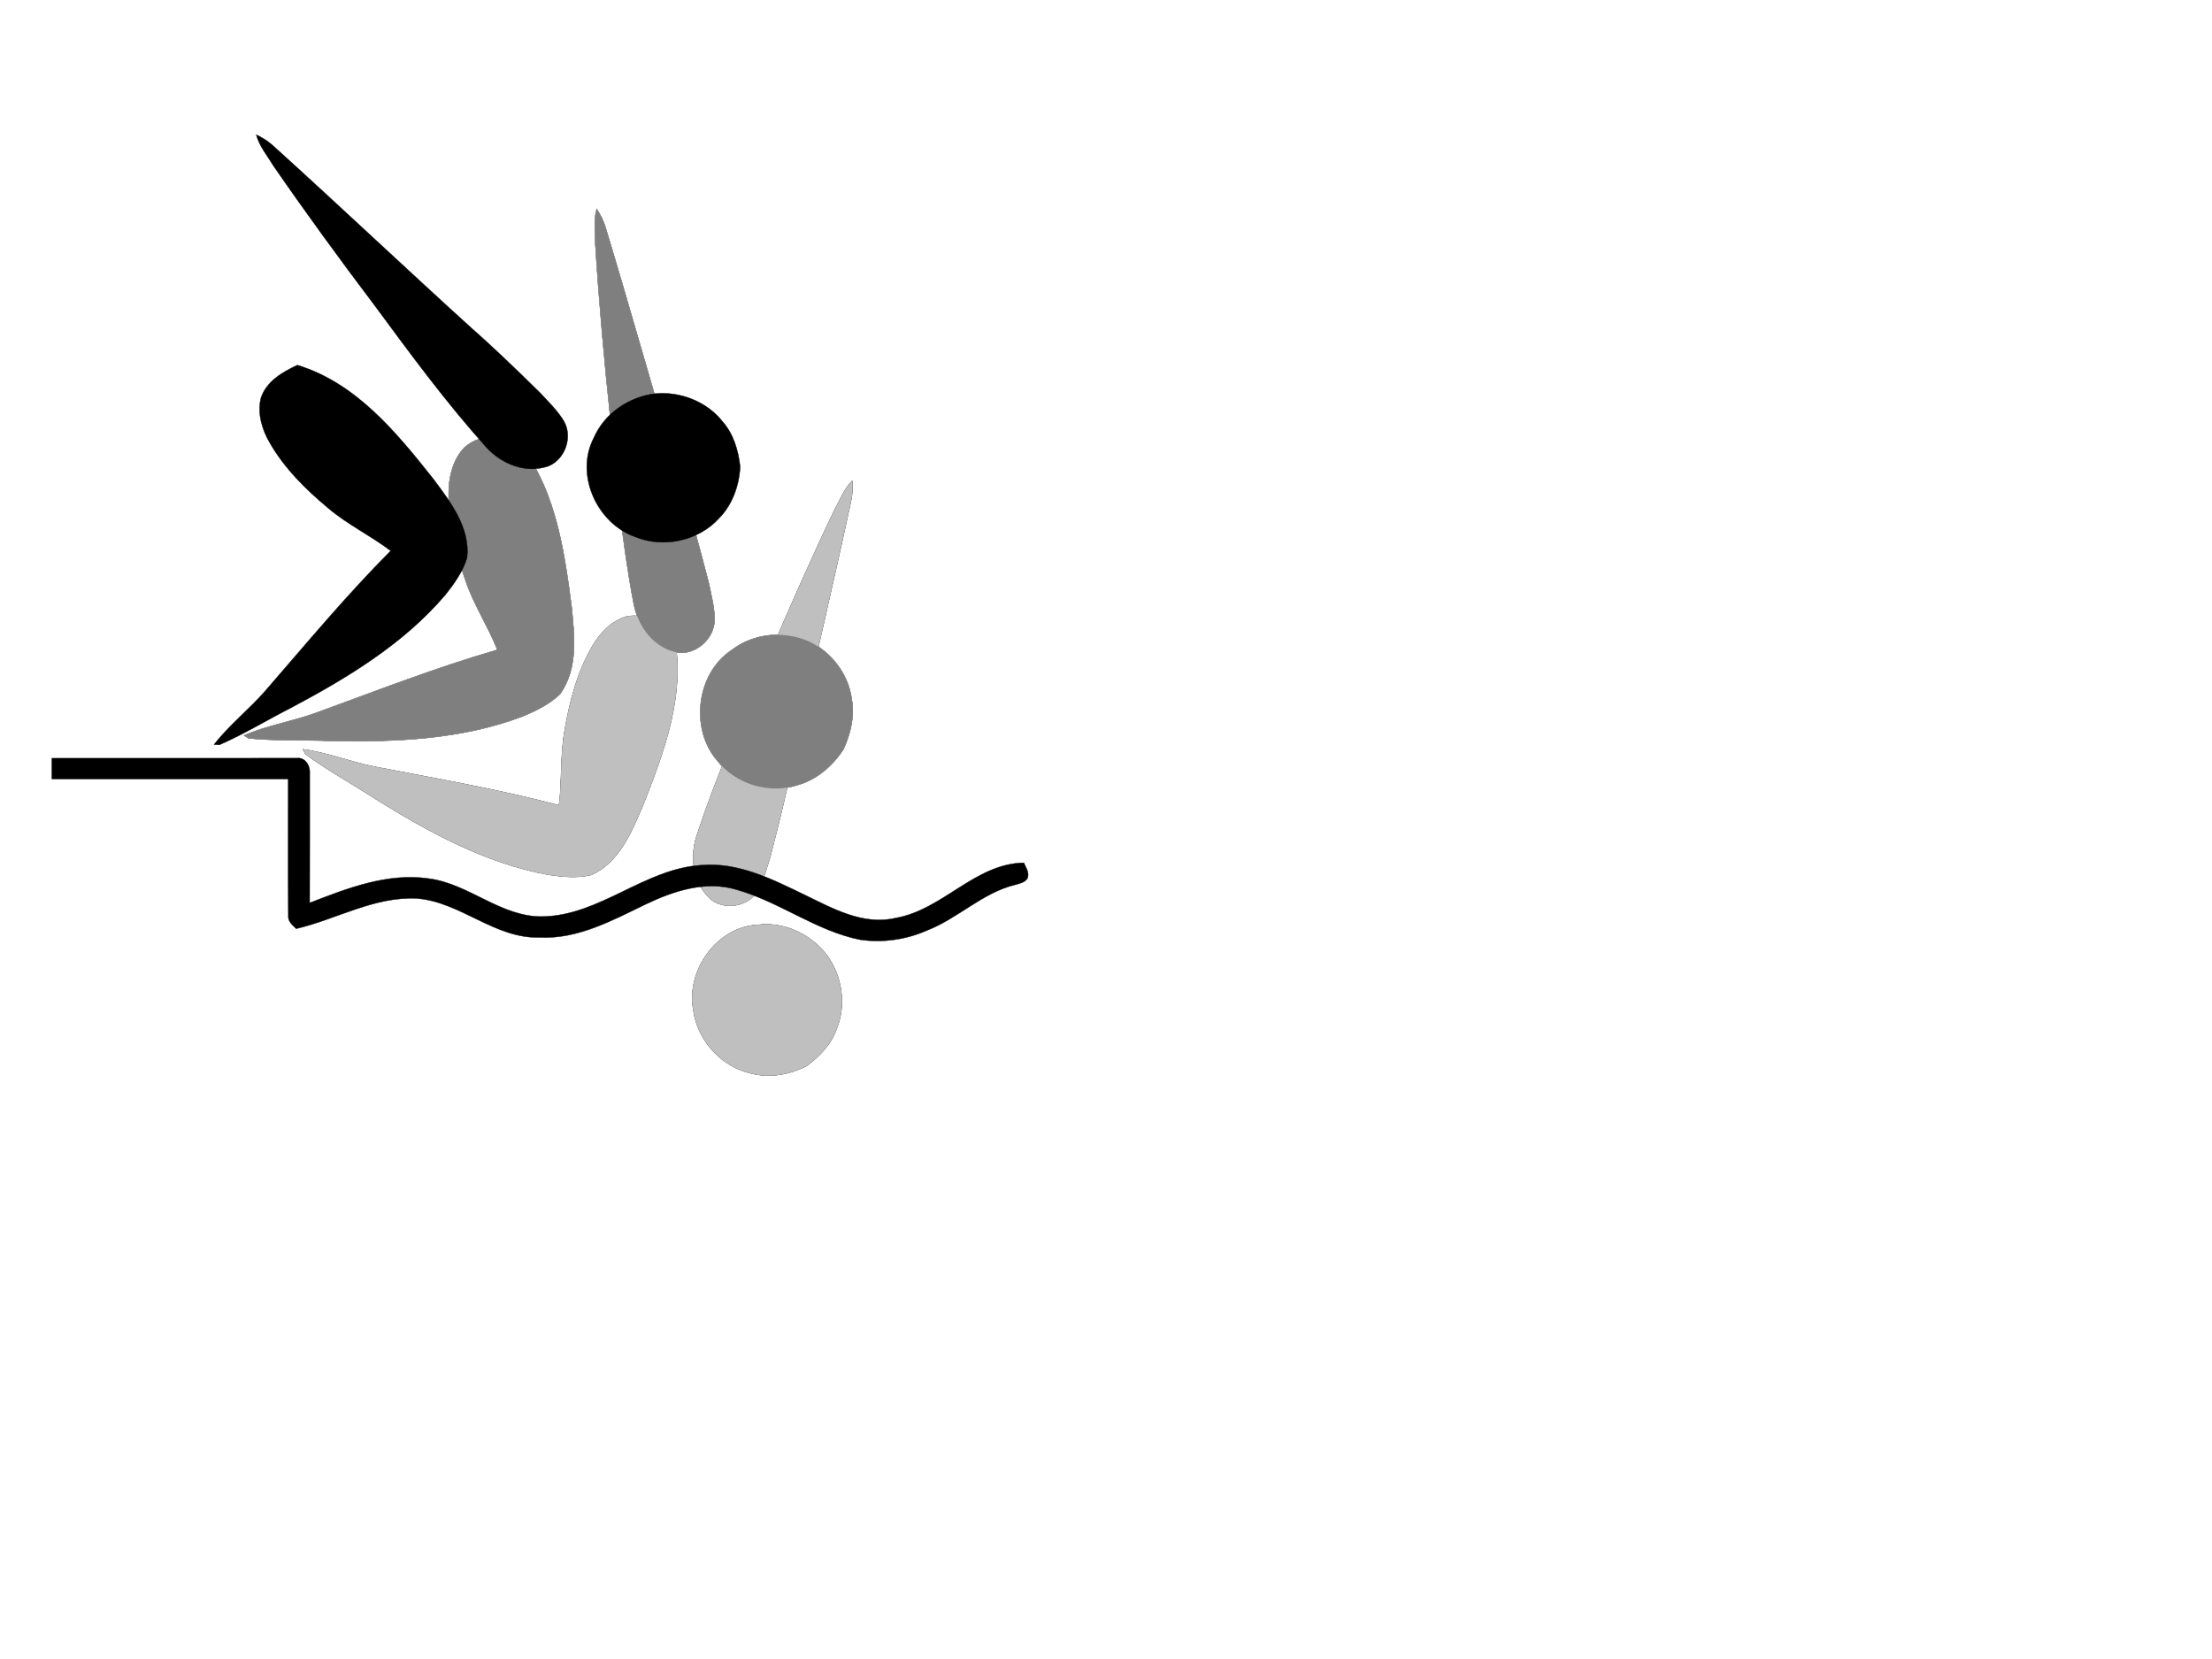 <?xml version="1.0"?><svg width="640" height="480" xmlns="http://www.w3.org/2000/svg">
 <title>Falling swimmer 2</title>
 <g>
  <title>Layer 1</title>
  <path transform="rotate(30 186.601,126.396) " id="svg_4" d="m141.539,76.281c1.72,0.872 3.381,1.893 4.797,3.243c19.416,18.203 38.425,36.869 57.822,55.091c6.713,6.123 13.111,12.604 19.504,19.083c2.394,2.689 4.984,5.265 6.833,8.41c2.686,4.694 0.524,11.369 -4.28,13.532c-6.534,2.445 -13.681,-0.51 -18.172,-5.668c-11.6,-13.398 -21.897,-27.913 -32.192,-42.391c-10.094,-13.84 -19.956,-27.859 -29.463,-42.137c-1.714,-2.99 -3.993,-5.74 -4.849,-9.162z" stroke-miterlimit="10" stroke-width="0.1" stroke="#000000" fill="none"/>
  <path transform="rotate(30 130.777,181.861) " id="svg_6" d="m107.675,134.771c1.582,-4.981 6.226,-7.785 10.552,-9.857c17.012,5.369 28.705,20.252 39.335,34.141c4.92,6.835 10.626,14.477 9.779,23.532c-1.159,4.168 -3.664,7.788 -6.234,11.153c-12.007,14.665 -28.137,24.801 -44.338,33.748c-7.064,3.711 -13.848,8.035 -21.108,11.32l-1.534,-0.095c4.406,-5.91 10.152,-10.528 14.86,-16.155c11.881,-14.166 23.442,-28.639 36.237,-41.942c-5.812,-4.582 -12.491,-7.867 -18.064,-12.79c-6.534,-5.643 -12.734,-11.992 -16.975,-19.705c-2.228,-3.962 -3.589,-8.795 -2.51,-13.35z" stroke-miterlimit="10" stroke-width="0.1" stroke="#000000" fill="none"/>
  <path transform="rotate(30 224.719,205.9) " id="svg_8" d="m222.38,183.656c7.23,-0.699 14.871,2.385 19.409,8.347c3.191,3.737 4.602,8.711 5.117,13.583c-0.285,5.651 -2.227,11.371 -6.111,15.456c-5.904,6.753 -16.01,9.054 -24.137,5.626c-11.119,-3.942 -17.664,-18.662 -12.111,-29.717c3.074,-7.41 10.205,-12.352 17.833,-13.295z" stroke-miterlimit="10" stroke-width="0.1" stroke="#000000" fill="none"/>
  <path transform="rotate(30 136.533,287.185) " id="svg_10" stroke-miterlimit="10" stroke-width="0.1" stroke="#000000" fill="none"/>
  <path transform="rotate(60 227.228,202.323) " id="svg_26" d="m182.166,153.978c1.72,0.841 3.381,1.826 4.797,3.128c19.416,17.56 38.425,35.567 57.822,53.145c6.713,5.907 13.111,12.159 19.504,18.409c2.394,2.594 4.984,5.079 6.833,8.113c2.686,4.528 0.524,10.967 -4.28,13.054c-6.534,2.359 -13.681,-0.492 -18.172,-5.468c-11.6,-12.925 -21.897,-26.927 -32.192,-40.894c-10.094,-13.351 -19.956,-26.875 -29.463,-40.649c-1.714,-2.884 -3.993,-5.537 -4.849,-8.838z" stroke-miterlimit="10" stroke-width="0.1" stroke="#000000" fill="#bfbfbf"/>
  <path transform="rotate(60 227.228,202.323) " fill="#bfbfbf" id="svg_27" d="m182.166,153.978c1.72,0.841 3.381,1.826 4.797,3.128c19.416,17.56 38.425,35.567 57.822,53.145c6.713,5.907 13.111,12.159 19.504,18.409c2.394,2.594 4.984,5.079 6.833,8.113c2.686,4.528 0.524,10.967 -4.28,13.054c-6.534,2.359 -13.681,-0.492 -18.172,-5.468c-11.6,-12.925 -21.897,-26.927 -32.192,-40.894c-10.094,-13.351 -19.956,-26.875 -29.463,-40.649c-1.714,-2.884 -3.993,-5.537 -4.849,-8.838z"/>
  <path transform="rotate(60 153.474,221.103) " id="svg_28" d="m130.373,175.677c1.582,-4.805 6.226,-7.51 10.552,-9.509c17.012,5.179 28.705,19.537 39.335,32.935c4.92,6.594 10.626,13.966 9.779,22.701c-1.159,4.021 -3.664,7.513 -6.234,10.759c-12.007,14.147 -28.137,23.925 -44.338,32.556c-7.064,3.58 -13.848,7.751 -21.108,10.92l-1.534,-0.092c4.406,-5.701 10.152,-10.156 14.86,-15.584c11.881,-13.666 23.442,-27.627 36.237,-40.461c-5.812,-4.42 -12.491,-7.589 -18.064,-12.338c-6.534,-5.444 -12.734,-11.568 -16.975,-19.009c-2.228,-3.822 -3.589,-8.484 -2.51,-12.878z" stroke-miterlimit="10" stroke-width="0.1" stroke="#000000" fill="#bfbfbf"/>
  <path transform="rotate(60 153.474,221.103) " fill="#bfbfbf" id="svg_29" d="m130.373,175.677c1.582,-4.805 6.226,-7.51 10.552,-9.509c17.012,5.179 28.705,19.537 39.335,32.935c4.92,6.594 10.626,13.966 9.779,22.701c-1.159,4.021 -3.664,7.513 -6.234,10.759c-12.007,14.147 -28.137,23.925 -44.338,32.556c-7.064,3.58 -13.848,7.751 -21.108,10.92l-1.534,-0.092c4.406,-5.701 10.152,-10.156 14.86,-15.584c11.881,-13.666 23.442,-27.627 36.237,-40.461c-5.812,-4.42 -12.491,-7.589 -18.064,-12.338c-6.534,-5.444 -12.734,-11.568 -16.975,-19.009c-2.228,-3.822 -3.589,-8.484 -2.51,-12.878z"/>
  <path transform="rotate(60 222.011,289.355) " id="svg_30" d="m219.672,267.897c7.23,-0.674 14.871,2.301 19.409,8.052c3.191,3.605 4.602,8.403 5.117,13.103c-0.285,5.451 -2.227,10.969 -6.111,14.91c-5.904,6.514 -16.01,8.734 -24.137,5.427c-11.119,-3.803 -17.664,-18.003 -12.111,-28.667c3.074,-7.148 10.205,-11.916 17.833,-12.825z" stroke-miterlimit="10" stroke-width="0.1" stroke="#000000" fill="#bfbfbf"/>
  <path transform="rotate(60 222.011,289.355) " fill="#bfbfbf" id="svg_31" d="m219.672,267.897c7.23,-0.674 14.871,2.301 19.409,8.052c3.191,3.605 4.602,8.403 5.117,13.103c-0.285,5.451 -2.227,10.969 -6.111,14.91c-5.904,6.514 -16.01,8.734 -24.137,5.427c-11.119,-3.803 -17.664,-18.003 -12.111,-28.667c3.074,-7.148 10.205,-11.916 17.833,-12.825z"/>
  <path transform="rotate(60 112.482,350.831) " id="svg_32" stroke-miterlimit="10" stroke-width="0.1" stroke="#000000" fill="#bfbfbf"/>
  <path transform="rotate(60 130.639,382.28) " fill="#bfbfbf" id="svg_33"/>
  <path fill="#7f7f7f" transform="rotate(30 130.777,181.861) " id="svg_7" d="m107.675,134.771c1.582,-4.981 6.226,-7.785 10.552,-9.857c17.012,5.369 28.705,20.252 39.335,34.141c4.92,6.835 10.626,14.477 9.779,23.532c-1.159,4.168 -3.664,7.788 -6.234,11.153c-12.007,14.665 -28.137,24.801 -44.338,33.748c-7.064,3.711 -13.848,8.035 -21.108,11.32l-1.534,-0.095c4.406,-5.91 10.152,-10.528 14.86,-16.155c11.881,-14.166 23.442,-28.639 36.237,-41.942c-5.812,-4.582 -12.491,-7.867 -18.064,-12.79c-6.534,-5.643 -12.734,-11.992 -16.975,-19.705c-2.228,-3.962 -3.589,-8.795 -2.51,-13.35z"/>
  <path fill="#7f7f7f" transform="rotate(30 224.719,205.9) " id="svg_9" d="m222.38,183.656c7.23,-0.699 14.871,2.385 19.409,8.347c3.191,3.737 4.602,8.711 5.117,13.583c-0.285,5.651 -2.227,11.371 -6.111,15.456c-5.904,6.753 -16.01,9.054 -24.137,5.626c-11.119,-3.942 -17.664,-18.662 -12.111,-29.717c3.074,-7.41 10.205,-12.352 17.833,-13.295z"/>
  <path fill="#7f7f7f" transform="rotate(30 186.601,126.396) " id="svg_5" d="m141.539,76.281c1.72,0.872 3.381,1.893 4.797,3.243c19.416,18.203 38.425,36.869 57.822,55.091c6.713,6.123 13.111,12.604 19.504,19.083c2.394,2.689 4.984,5.265 6.833,8.41c2.686,4.694 0.524,11.369 -4.28,13.532c-6.534,2.445 -13.681,-0.51 -18.172,-5.668c-11.6,-13.398 -21.897,-27.913 -32.192,-42.391c-10.094,-13.84 -19.956,-27.859 -29.463,-42.137c-1.714,-2.99 -3.993,-5.74 -4.849,-9.162z"/>
  <g id="Layer_1">
   <g>
    <g id="surface0">
     <path d="m74.142,38.965c1.72,0.841 3.381,1.826 4.797,3.128c19.416,17.56 38.425,35.567 57.822,53.145c6.713,5.907 13.111,12.159 19.504,18.409c2.394,2.594 4.984,5.079 6.833,8.113c2.686,4.528 0.524,10.967 -4.28,13.054c-6.534,2.359 -13.681,-0.492 -18.172,-5.468c-11.6,-12.925 -21.897,-26.927 -32.192,-40.894c-10.094,-13.351 -19.956,-26.875 -29.463,-40.649c-1.714,-2.884 -3.993,-5.537 -4.849,-8.838z" stroke-miterlimit="10" stroke-width="0.1" stroke="#000000" fill="none"/>
     <path d="m74.142,38.965c1.72,0.841 3.381,1.826 4.797,3.128c19.416,17.56 38.425,35.567 57.822,53.145c6.713,5.907 13.111,12.159 19.504,18.409c2.394,2.594 4.984,5.079 6.833,8.113c2.686,4.528 0.524,10.967 -4.28,13.054c-6.534,2.359 -13.681,-0.492 -18.172,-5.468c-11.6,-12.925 -21.897,-26.927 -32.192,-40.894c-10.094,-13.351 -19.956,-26.875 -29.463,-40.649c-1.714,-2.884 -3.993,-5.537 -4.849,-8.838z"/>
     <path d="m75.49,115.147c1.582,-4.805 6.226,-7.51 10.552,-9.509c17.012,5.179 28.705,19.537 39.335,32.935c4.92,6.594 10.626,13.966 9.779,22.701c-1.159,4.021 -3.664,7.513 -6.234,10.759c-12.007,14.147 -28.137,23.925 -44.338,32.556c-7.064,3.58 -13.848,7.751 -21.108,10.92l-1.534,-0.092c4.406,-5.701 10.152,-10.156 14.86,-15.584c11.881,-13.666 23.442,-27.627 36.237,-40.461c-5.812,-4.42 -12.491,-7.589 -18.064,-12.338c-6.534,-5.444 -12.734,-11.568 -16.975,-19.009c-2.228,-3.822 -3.589,-8.484 -2.51,-12.878z" stroke-miterlimit="10" stroke-width="0.1" stroke="#000000" fill="none"/>
     <path d="m75.49,115.147c1.582,-4.805 6.226,-7.51 10.552,-9.509c17.012,5.179 28.705,19.537 39.335,32.935c4.92,6.594 10.626,13.966 9.779,22.701c-1.159,4.021 -3.664,7.513 -6.234,10.759c-12.007,14.147 -28.137,23.925 -44.338,32.556c-7.064,3.58 -13.848,7.751 -21.108,10.92l-1.534,-0.092c4.406,-5.701 10.152,-10.156 14.86,-15.584c11.881,-13.666 23.442,-27.627 36.237,-40.461c-5.812,-4.42 -12.491,-7.589 -18.064,-12.338c-6.534,-5.444 -12.734,-11.568 -16.975,-19.009c-2.228,-3.822 -3.589,-8.484 -2.51,-12.878z"/>
     <path d="m189.628,113.886c7.23,-0.674 14.871,2.301 19.409,8.052c3.191,3.605 4.602,8.403 5.117,13.103c-0.285,5.451 -2.227,10.969 -6.111,14.91c-5.904,6.514 -16.01,8.734 -24.137,5.427c-11.119,-3.803 -17.664,-18.003 -12.111,-28.667c3.074,-7.148 10.205,-11.916 17.833,-12.825z" stroke-miterlimit="10" stroke-width="0.1" stroke="#000000" fill="none"/>
     <path d="m189.628,113.886c7.23,-0.674 14.871,2.301 19.409,8.052c3.191,3.605 4.602,8.403 5.117,13.103c-0.285,5.451 -2.227,10.969 -6.111,14.91c-5.904,6.514 -16.01,8.734 -24.137,5.427c-11.119,-3.803 -17.664,-18.003 -12.111,-28.667c3.074,-7.148 10.205,-11.916 17.833,-12.825z"/>
     <path d="m15,219.381c23.629,-0.011 47.259,0.022 70.887,-0.023c2.548,-0.304 3.966,2.363 3.73,4.582c0.004,12.432 0.021,24.865 -0.022,37.297c10.892,-4.244 22.478,-8.757 34.385,-7.049c11.721,1.471 20.922,11.193 33.006,10.996c16.658,-0.303 29.452,-13.854 45.953,-14.868c10.733,-0.931 20.638,4.132 30.005,8.665c8.092,3.923 16.854,8.838 26.174,6.631c13.637,-2.347 22.917,-15.728 37.115,-15.98c0.599,1.43 1.713,2.909 1.029,4.543c-0.78,1.168 -2.201,1.428 -3.442,1.797c-9.62,2.297 -16.731,9.871 -25.853,13.327c-5.959,2.608 -12.634,3.511 -19.07,2.598c-12.717,-2.542 -23.252,-10.909 -35.615,-14.442c-8.951,-2.779 -18.348,0.284 -26.46,4.176c-9.669,4.67 -19.696,10.168 -30.785,9.593c-12.916,0.355 -22.73,-10.222 -35.358,-11.271c-12.358,-0.632 -23.273,6.003 -34.966,8.753c-1.06,-1.051 -2.481,-2.102 -2.286,-3.789c-0.124,-13.175 -0.001,-26.355 -0.047,-39.533c-22.793,-0.002 -45.585,0 -68.378,0v-6.003l-0.002,0z" stroke-miterlimit="10" stroke-width="0.1" stroke="#000000" fill="none"/>
     <path d="m15,219.381c23.629,-0.011 47.259,0.022 70.887,-0.023c2.548,-0.304 3.966,2.363 3.73,4.582c0.004,12.432 0.021,24.865 -0.022,37.297c10.892,-4.244 22.478,-8.757 34.385,-7.049c11.721,1.471 20.922,11.193 33.006,10.996c16.658,-0.303 29.452,-13.854 45.953,-14.868c10.733,-0.931 20.638,4.132 30.005,8.665c8.092,3.923 16.854,8.838 26.174,6.631c13.637,-2.347 22.917,-15.728 37.115,-15.98c0.599,1.43 1.713,2.909 1.029,4.543c-0.78,1.168 -2.201,1.428 -3.442,1.797c-9.62,2.297 -16.731,9.871 -25.853,13.327c-5.959,2.608 -12.634,3.511 -19.07,2.598c-12.717,-2.542 -23.252,-10.909 -35.615,-14.442c-8.951,-2.779 -18.348,0.284 -26.46,4.176c-9.669,4.67 -19.696,10.168 -30.785,9.593c-12.916,0.355 -22.73,-10.222 -35.358,-11.271c-12.358,-0.632 -23.273,6.003 -34.966,8.753c-1.06,-1.051 -2.481,-2.102 -2.286,-3.789c-0.124,-13.175 -0.001,-26.355 -0.047,-39.533c-22.793,-0.002 -45.585,0 -68.378,0v-6.003l-0.002,0z"/>
    </g>
   </g>
  </g>
 </g>
</svg>